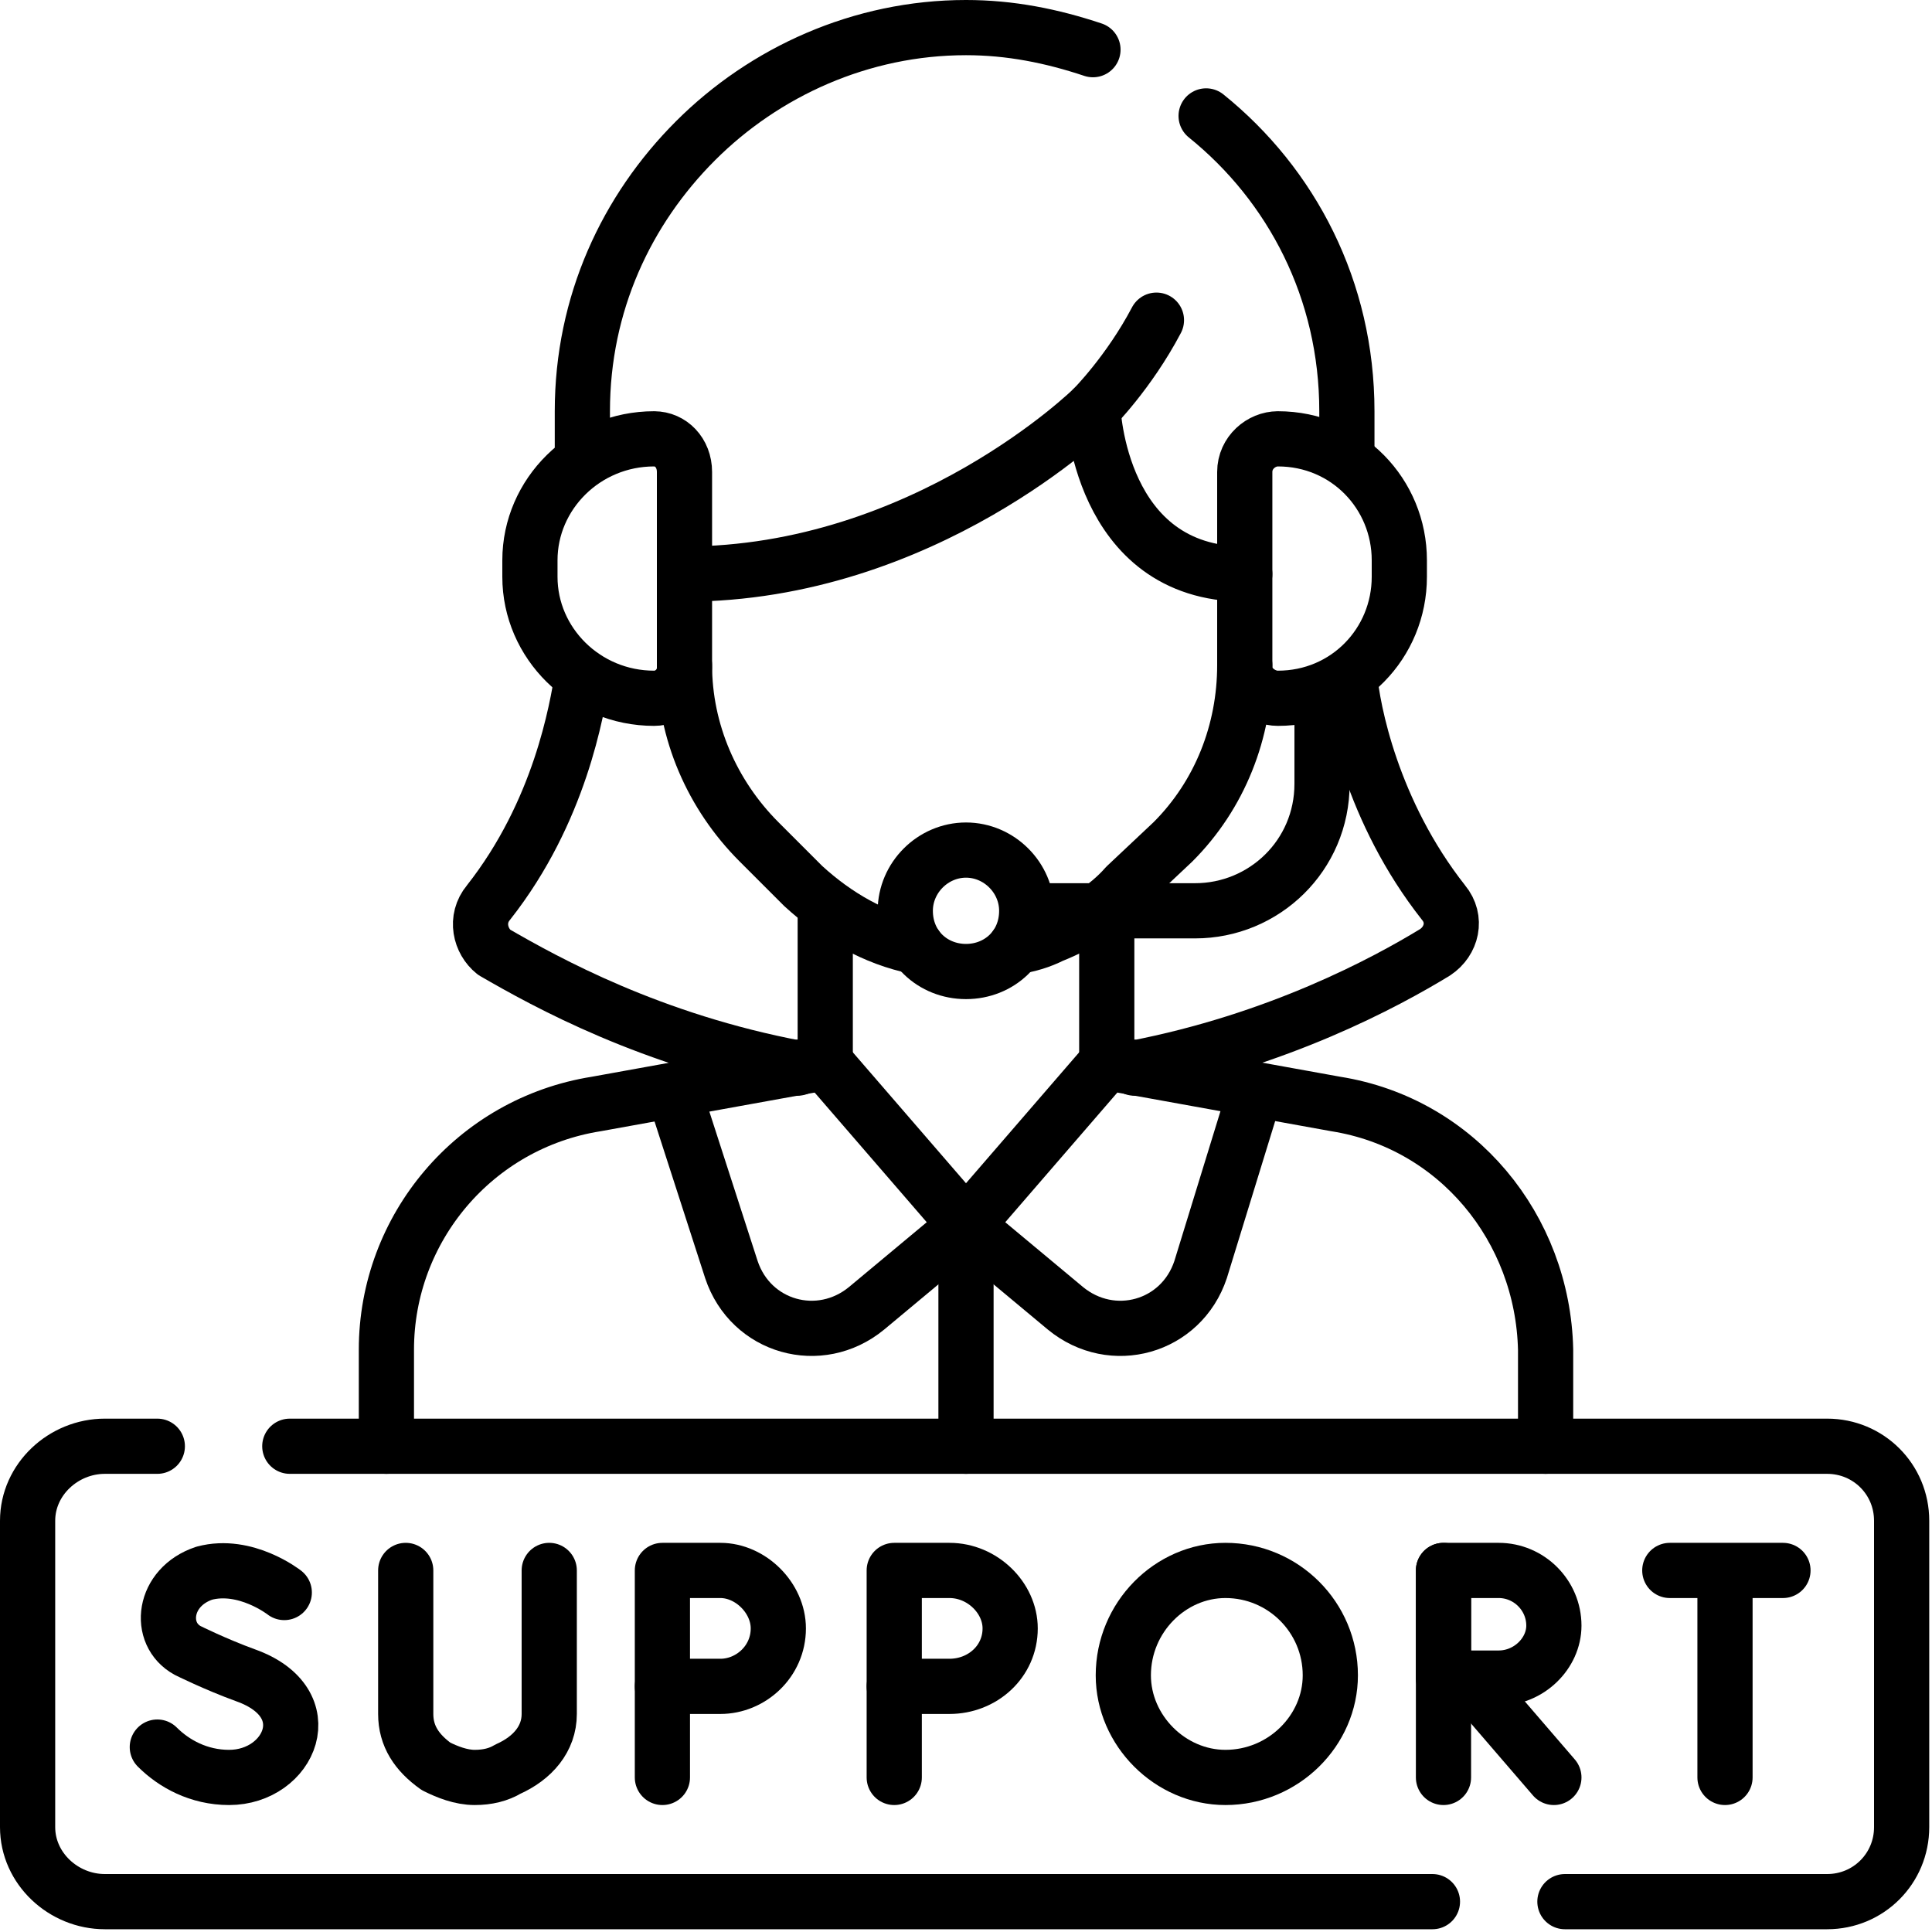 <svg version="1.2" xmlns="http://www.w3.org/2000/svg" viewBox="0 0 70 70" width="70" height="70"><defs><clipPath clipPathUnits="userSpaceOnUse" id="cp1"><path d="m0 0h69.97v69.97h-69.97z"/></clipPath></defs><style>.a{fill:none;stroke:#000;stroke-linecap:round;stroke-linejoin:round;stroke-width:2}</style><filter id="f0"><feFlood flood-color="#ed0d0d" flood-opacity="1" /><feBlend mode="normal" in2="SourceGraphic"/><feComposite in2="SourceAlpha" operator="in" /></filter><g clip-path="url(#cp1)" filter="url(#f0)"><path fill-rule="evenodd" class="a" d="m21.1 24.5c-0.2 1.2-0.8 4.9-3.4 8.2-0.5 0.6-0.3 1.4 0.2 1.8 1.9 1.1 5.7 3.2 11 4.2"/><path fill-rule="evenodd" class="a" d="m48.9 24.5c0.1 1.2 0.8 4.9 3.4 8.2 0.5 0.6 0.3 1.4-0.3 1.8-1.8 1.1-5.7 3.2-10.9 4.2"/><path fill-rule="evenodd" class="a" d="m14 52.4v-3.5c0-4.4 3.2-8.2 7.6-8.9l8.3-1.5v-5.6"/><path fill-rule="evenodd" class="a" d="m40.1 32.9v5.6l8.3 1.5c4.4 0.7 7.5 4.5 7.6 8.9v3.5"/><path fill-rule="evenodd" class="a" d="m21.1 16.5v-1.6c0-3.9 1.6-7.3 4.1-9.8 2.5-2.5 6-4.1 9.8-4.1 1.6 0 3.1 0.3 4.6 0.8"/><path fill-rule="evenodd" class="a" d="m43.7 4.2c3.1 2.5 5.1 6.3 5.1 10.7v1.6"/><path fill-rule="evenodd" class="a" d="m36.8 34.3q0.7-0.1 1.3-0.4c1-0.4 2-1 2.7-1.8l1.7-1.6c1.7-1.7 2.6-4 2.6-6.4"/><path fill-rule="evenodd" class="a" d="m24.8 24.1c0 2.4 1 4.7 2.7 6.4l1.6 1.6c1.2 1.1 2.6 1.9 4.1 2.2"/><path fill-rule="evenodd" class="a" d="m24.8 20.8c8.7 0 14.8-6 14.8-6 0 0 0.2 6 5.5 6"/><path class="a" d="m46.3 15.9c-0.6 0-1.2 0.5-1.2 1.2v7.1c0 0.6 0.6 1.1 1.2 1.1 2.5 0 4.4-2 4.4-4.4v-0.6c0-2.4-1.9-4.4-4.4-4.4z"/><path class="a" d="m23.7 15.9c0.6 0 1.1 0.5 1.1 1.2v7.1c0 0.6-0.5 1.1-1.1 1.1-2.5 0-4.5-2-4.5-4.4v-0.6c0-2.4 2-4.4 4.5-4.4z"/><path fill-rule="evenodd" class="a" d="m47.9 25.2v3.2c0 2.6-2.1 4.6-4.6 4.6h-6"/><path class="a" d="m37.2 33c0 1.3-1 2.2-2.2 2.2-1.2 0-2.2-0.9-2.2-2.2 0-1.2 1-2.2 2.2-2.2 1.2 0 2.2 1 2.2 2.2z"/><path fill-rule="evenodd" class="a" d="m39.6 14.8c0 0 1.3-1.3 2.3-3.2"/><path fill-rule="evenodd" class="a" d="m40.1 38.5l-5.1 5.9 3.6 3c1.7 1.4 4.2 0.7 4.9-1.4l2-6.5"/><path fill-rule="evenodd" class="a" d="m29.9 38.5l5.1 5.9-3.6 3c-1.7 1.4-4.2 0.7-4.9-1.4l-2.1-6.5"/><path fill-rule="evenodd" class="a" d="m5.7 52.4h-1.9c-1.5 0-2.8 1.2-2.8 2.7v11.1c0 1.5 1.3 2.7 2.8 2.7h48.1"/><path fill-rule="evenodd" class="a" d="m10.5 52.4h55.7c1.5 0 2.7 1.2 2.7 2.7v11.1c0 1.5-1.2 2.7-2.7 2.7h-9.5"/><path fill-rule="evenodd" class="a" d="m10.3 57.7c0 0-1.4-1.1-2.9-0.7-1.5 0.5-1.7 2.2-0.6 2.8 0 0 1 0.5 2.1 0.9 2.8 1 1.6 3.7-0.6 3.7-1.1 0-2-0.5-2.6-1.1"/><path fill-rule="evenodd" class="a" d="m14.7 56.9v5.2c0 0.8 0.4 1.4 1.1 1.9 0.4 0.2 0.9 0.4 1.4 0.4q0.7 0 1.2-0.3c0.9-0.4 1.5-1.1 1.5-2v-5.2"/><path fill-rule="evenodd" class="a" d="m60.5 56.9h4.1"/><path fill-rule="evenodd" class="a" d="m62.5 57.2v7.2"/><path fill-rule="evenodd" class="a" d="m53.2 60.8l3.1 3.6"/><path fill-rule="evenodd" class="a" d="m52.3 56.9v7.5"/><path class="a" d="m56.3 58.9c0 1-0.9 1.9-2 1.9-0.6 0-2 0-2 0 0 0 0-1.4 0-1.9 0-0.5 0-2 0-2h2c1.1 0 2 0.9 2 2z"/><path fill-rule="evenodd" class="a" d="m24 61.1v3.3"/><path class="a" d="m28.2 59c0 1.2-1 2.1-2.1 2.1-0.6 0-2.1 0-2.1 0v-4.2h2.1c1.1 0 2.1 1 2.1 2.1z"/><path fill-rule="evenodd" class="a" d="m32.4 61.1v3.3"/><path class="a" d="m36.6 59c0 1.2-1 2.1-2.2 2.1-0.5 0-2 0-2 0v-4.2h2c1.2 0 2.2 1 2.2 2.1z"/><path class="a" d="m48.2 60.7c0 2-1.7 3.7-3.8 3.7-2 0-3.7-1.7-3.7-3.7 0-2.1 1.7-3.8 3.7-3.8 2.1 0 3.8 1.7 3.8 3.8z"/><path fill-rule="evenodd" class="a" d="m35 44.4v8"/></g></svg>
